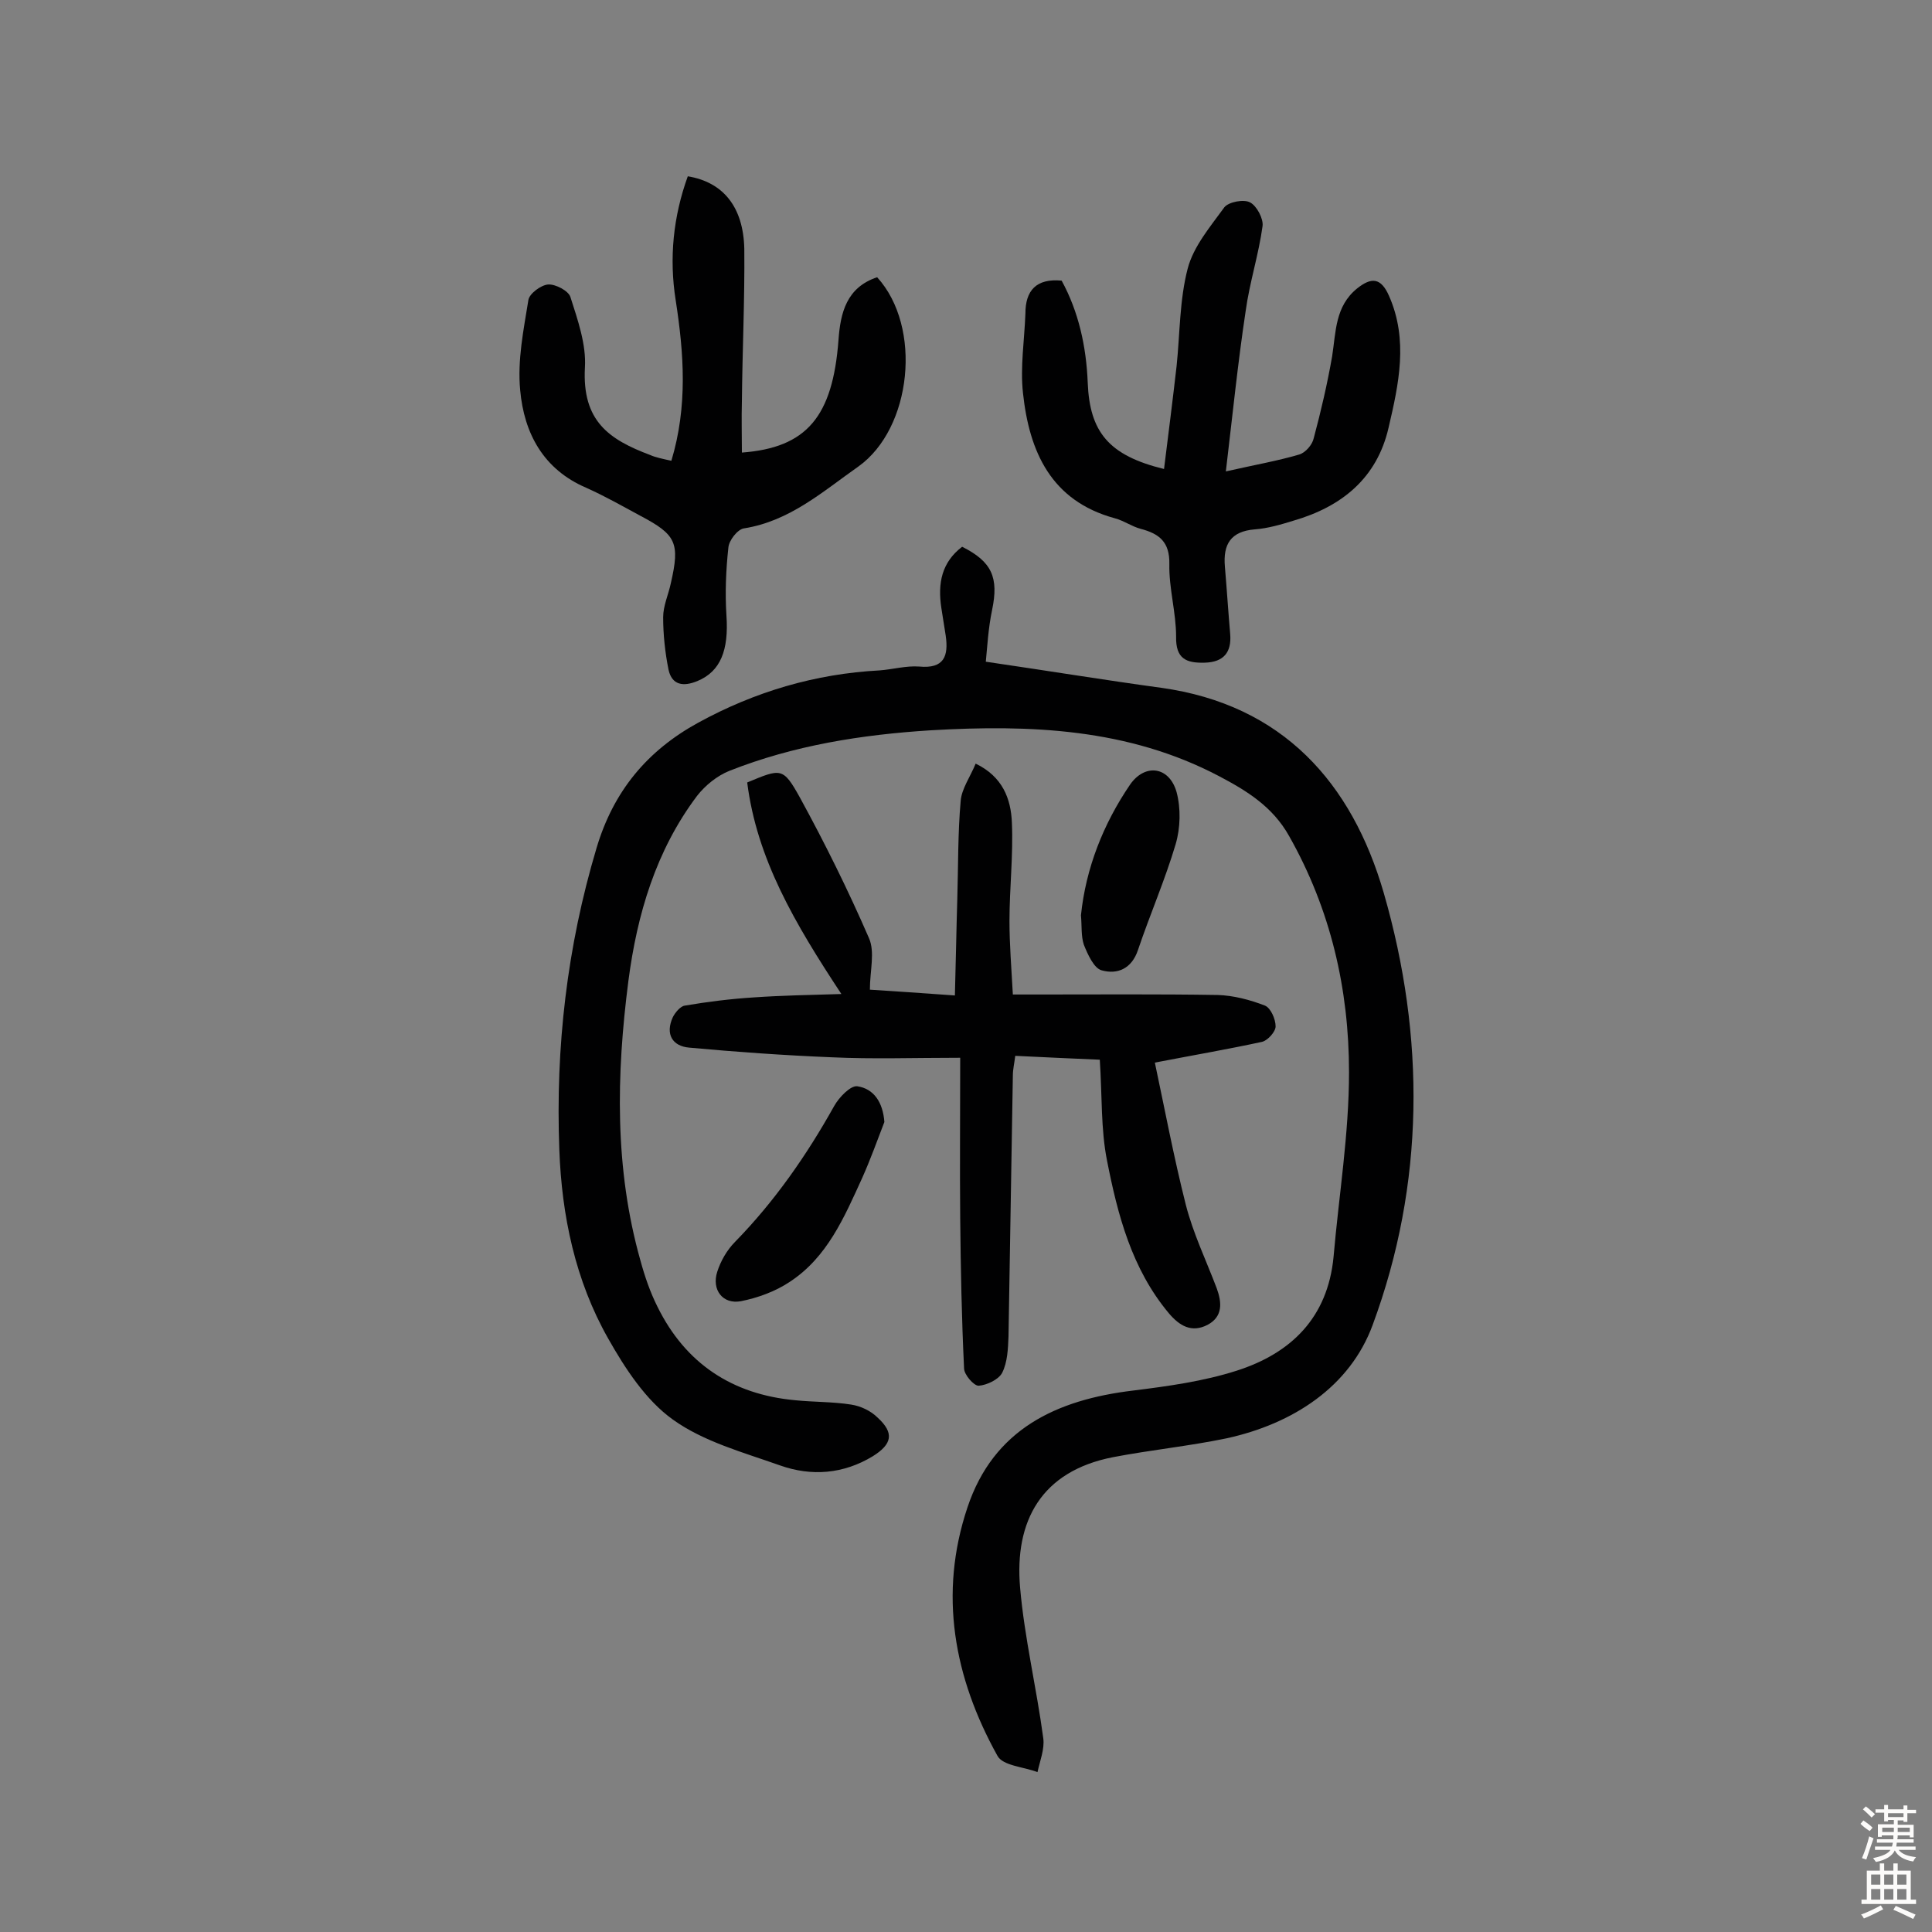 <svg enable-background="new 0 0 400 400" viewBox="0 0 400 400" xmlns="http://www.w3.org/2000/svg"><rect x="0" y="0" width="400" height="400" fill="#808080" stroke="none"/><g fill="#010102"><path d="m199.2 113.2c6.2 3.1 7.6 6.4 6.2 13.1-.8 3.8-1 7.7-1.3 10.7 13 1.9 24.6 3.8 36.3 5.4 25.2 3.5 39.5 19.7 46.1 42.5 8.6 29.8 8.5 60.2-2.3 89.4-4.7 12.8-16.5 20.5-30.3 23.5-7.7 1.6-15.7 2.4-23.5 3.9-14.8 2.9-20.4 13.2-19.2 27 .9 10.4 3.4 20.7 4.8 31.2.3 2.2-.7 4.7-1.2 7-2.8-1.1-7.2-1.3-8.3-3.4-9-16.2-12.2-33.5-6.2-51.4 5.4-16.2 18.4-22.3 34.3-24.2 7.2-.9 14.5-1.9 21.4-4.1 11.3-3.6 18.9-11 20.1-23.6 1.1-12.7 3.2-25.4 3.2-38.2 0-17.2-3.8-33.7-12.4-48.9-3.4-6.1-8.8-9.4-14.5-12.4-18.8-9.9-39.1-10.7-59.7-9.5-14.3.9-28.3 3.1-41.7 8.4-2.5 1-5 3-6.7 5.2-8.5 11.3-12.4 24.5-14.2 38.3-2.5 19.4-2.9 38.8 2.5 57.9.9 3.3 2 6.5 3.5 9.5 5.8 11.8 15.5 18.2 28.5 19.4 3.9.4 7.8.3 11.6.9 2 .3 4.1 1.3 5.5 2.7 3.5 3.2 3 5.5-1 8-6.1 3.7-12.7 4.2-19.2 1.9-7.6-2.7-15.8-4.9-22.2-9.5-5.6-4-9.9-10.6-13.4-16.8-6.8-12-9.6-25.4-10.1-39.1-.8-21.2 1.6-42 7.7-62.4 3.5-11.8 10.5-20.2 21.1-26 11.7-6.4 24.2-10.1 37.5-10.8 2.7-.2 5.5-1 8.2-.8 5.2.5 6.1-2.2 5.5-6.4-.3-1.9-.6-3.8-.9-5.7-.8-5.2.1-9.5 4.3-12.7z"/><path d="m174.2 205.8c-9.7-14.7-17.5-28-19.5-43.8 7-2.9 7.4-3.2 10.9 3.1 5.2 9.5 10 19.2 14.3 29.1 1.3 2.9.2 6.8.2 10.7 4.8.3 10.6.7 17.6 1.2.2-7 .3-13.5.5-20 .2-6.8.1-13.6.7-20.3.2-2.5 2-5 3.1-7.7 5.6 2.7 7.3 7.3 7.5 12.2.3 6.8-.5 13.6-.5 20.4 0 4.8.4 9.7.7 15.2h5.4c12.3 0 24.7-.1 37 .1 3.3.1 6.7 1 9.8 2.2 1.2.5 2.2 2.8 2.2 4.3 0 1.1-1.6 2.9-2.8 3.2-6.9 1.5-13.9 2.7-22.2 4.3 2 9.4 3.9 19.5 6.4 29.4 1.5 5.9 4.2 11.5 6.4 17.3 1.1 3 1.3 5.9-1.9 7.6-3.3 1.7-5.8.2-8-2.4-7.7-9.2-10.6-20.4-12.8-31.6-1.3-6.5-1-13.3-1.5-20.9-5.1-.2-11.1-.5-17.5-.8-.2 1.6-.5 2.8-.5 4.1-.3 18-.6 36-.9 54-.1 2.5-.2 5.3-1.3 7.5-.7 1.4-3.2 2.6-4.9 2.7-1 0-3-2.3-3-3.6-.5-10.4-.7-20.8-.8-31.1-.1-10.7 0-21.4 0-33.2-9.6 0-18.1.3-26.6-.1-9.8-.4-19.7-1.1-29.5-2-3.5-.3-5-2.8-3.4-6.3.5-1 1.6-2.3 2.5-2.4 4.7-.8 9.5-1.4 14.3-1.7 5.7-.4 11.4-.5 18.1-.7z"/><path d="m139 95.4c3.4-11.3 2.6-22.2.9-33.2-1.4-8.8-.5-17.4 2.5-25.7 7.3 1.2 11.5 6.3 11.7 15 .1 10.5-.4 21.1-.5 31.6-.1 3.5 0 7.1 0 10.6 13.4-1 18.8-7.4 20-23.3.4-5.7 1.7-10.9 8-13 9.4 10.3 7.2 31.3-3.9 39.2-7.4 5.2-14.2 11.3-23.7 12.8-1.3.2-3.1 2.5-3.2 4-.5 4.6-.7 9.3-.4 14 .5 7.2-1.2 11.6-6 13.6-2.9 1.2-5.3.9-6-2.4-.7-3.5-1.1-7.2-1.1-10.8 0-2.4 1.1-4.7 1.6-7.1 1.9-8.3 1.1-10-6.3-13.9-3.7-2-7.4-4.1-11.2-5.8-8.9-3.8-12.9-11.3-13.7-20.2-.6-6.2.7-12.5 1.7-18.7.2-1.3 2.6-3.1 4.1-3.2s4.2 1.3 4.6 2.6c1.5 4.7 3.3 9.8 3 14.6-.6 11.1 5 14.9 13.5 18.1 1.1.5 2.6.8 4.4 1.2z"/><path d="m219.8 58.1c3.5 6.4 5.1 13.6 5.4 21.1.4 10.2 4.3 15.1 15.8 17.9.9-7.2 1.8-14.3 2.6-21.3.7-6.7.6-13.7 2.3-20.2 1.2-4.6 4.7-8.7 7.6-12.7.9-1.1 4-1.7 5.3-1 1.4.7 2.8 3.4 2.6 4.9-.8 5.9-2.7 11.7-3.5 17.6-1.6 10.6-2.7 21.4-4.1 33.2 6.2-1.4 10.8-2.2 15.2-3.5 1.3-.4 2.7-2 3-3.4 1.5-5.6 2.8-11.2 3.8-16.9.8-5.1.6-10.4 5.2-14.1 2.9-2.3 4.9-2.3 6.6 1.6 4 9.1 2 18.2-.1 27.2-2.4 10.5-9.7 16.4-19.7 19.3-2.6.8-5.3 1.6-8 1.8-5 .4-6.6 3.1-6.2 7.7.4 4.7.7 9.4 1.1 14 .3 3.7-1.3 5.8-5.3 5.9-3.8.1-6-.8-5.9-5.4 0-5-1.5-10-1.4-15 .1-4.6-2.1-6.3-5.9-7.3-1.9-.5-3.5-1.7-5.4-2.2-13.2-3.6-17.7-13.8-19-25.9-.6-5.4.3-11 .5-16.5 0-4.7 2.2-7.3 7.5-6.8z"/><path d="m183.1 232.3c-1.5 3.9-2.9 7.8-4.6 11.6-3.7 8.1-7.2 16.4-15 21.5-3 2-6.6 3.3-10.1 4-3.8.7-6.1-2.4-4.9-6.1.7-2.2 2-4.5 3.7-6.2 8.2-8.4 14.8-17.9 20.5-28.1 1-1.8 3.4-4.3 4.8-4.1 3.4.5 5.3 3.3 5.6 7.4z"/><path d="m223.8 189.5c1-9.7 4.6-18.9 10.2-27.1 3.1-4.4 8.1-3.7 9.6 1.6.9 3.4.8 7.4-.2 10.8-2.2 7.4-5.3 14.5-7.8 21.9-1.3 3.9-4.3 5.1-7.5 4.2-1.6-.4-2.9-3.3-3.7-5.3-.6-1.8-.4-3.9-.6-6.1z"/></g><path d="m385.2 377.6.6-.7c.6.4 1.3.9 1.9 1.5l-.6.7c-.8-.5-1.4-1-1.9-1.5zm.3 7.1c.6-1.4 1.1-2.9 1.5-4.5.3.1.6.3.9.4-.5 1.4-1 2.9-1.5 4.4zm.2-10.1.6-.6c.7.5 1.3 1.1 1.9 1.6l-.7.7c-.6-.6-1.2-1.2-1.8-1.7zm8.4-.8h.8v.9h1.8v.7h-1.8v1.8h-.8v-.3h-1.2v.9h3.3v2.6h-.8v-.4h-2.5c0 .3 0 .6-.1.8h3.4v.7h-3.5c0 .3-.1.6-.1.8h4v.7h-3.5c.7.9 1.9 1.3 3.6 1.5-.2.2-.4.5-.6.9-1.9-.3-3.2-1.1-3.8-2.3-.5 1.1-1.8 2-3.9 2.4-.2-.3-.4-.5-.6-.8 1.9-.4 3.1-.9 3.6-1.7h-3.2v-.7h3.5c.1-.2.1-.5.2-.8h-3.3v-.7h3.4c0-.2 0-.5 0-.8h-2.4v.3h-.8v-2.6h3.3v-.9h-1.2v.3h-.8v-1.8h-1.8v-.7h1.8v-.9h.8v.9h3.2zm-4.4 5.5h2.4c0-.3 0-.6 0-.9h-2.4zm1.2-3.1h3.2v-.8h-3.2zm4.4 2.2h-2.4v.9h2.5v-.9z" fill="#fcfbfa"/><path d="m389.2 385.8h.9v1.5h1.9v-1.5h.9v1.5h2.7v6h1.1v.9h-11.3v-.9h1.1v-6h2.7zm.2 8.7.5.8c-1.2.6-2.5 1.3-4 1.9-.2-.3-.3-.6-.6-.8 1.6-.6 3-1.3 4.1-1.9zm-2-4.3h1.9v-2.1h-1.9zm0 3.1h1.9v-2.2h-1.9zm2.7-3.1h1.9v-2.1h-1.9zm0 3.1h1.9v-2.2h-1.9zm2.4 1.3c1.4.6 2.7 1.2 4.1 1.8l-.5.9c-1.5-.7-2.8-1.4-4.1-1.9zm2.2-6.5h-1.9v2.1h1.9zm-1.9 5.2h1.9v-2.2h-1.9z" fill="#fcfbfa"/></svg>